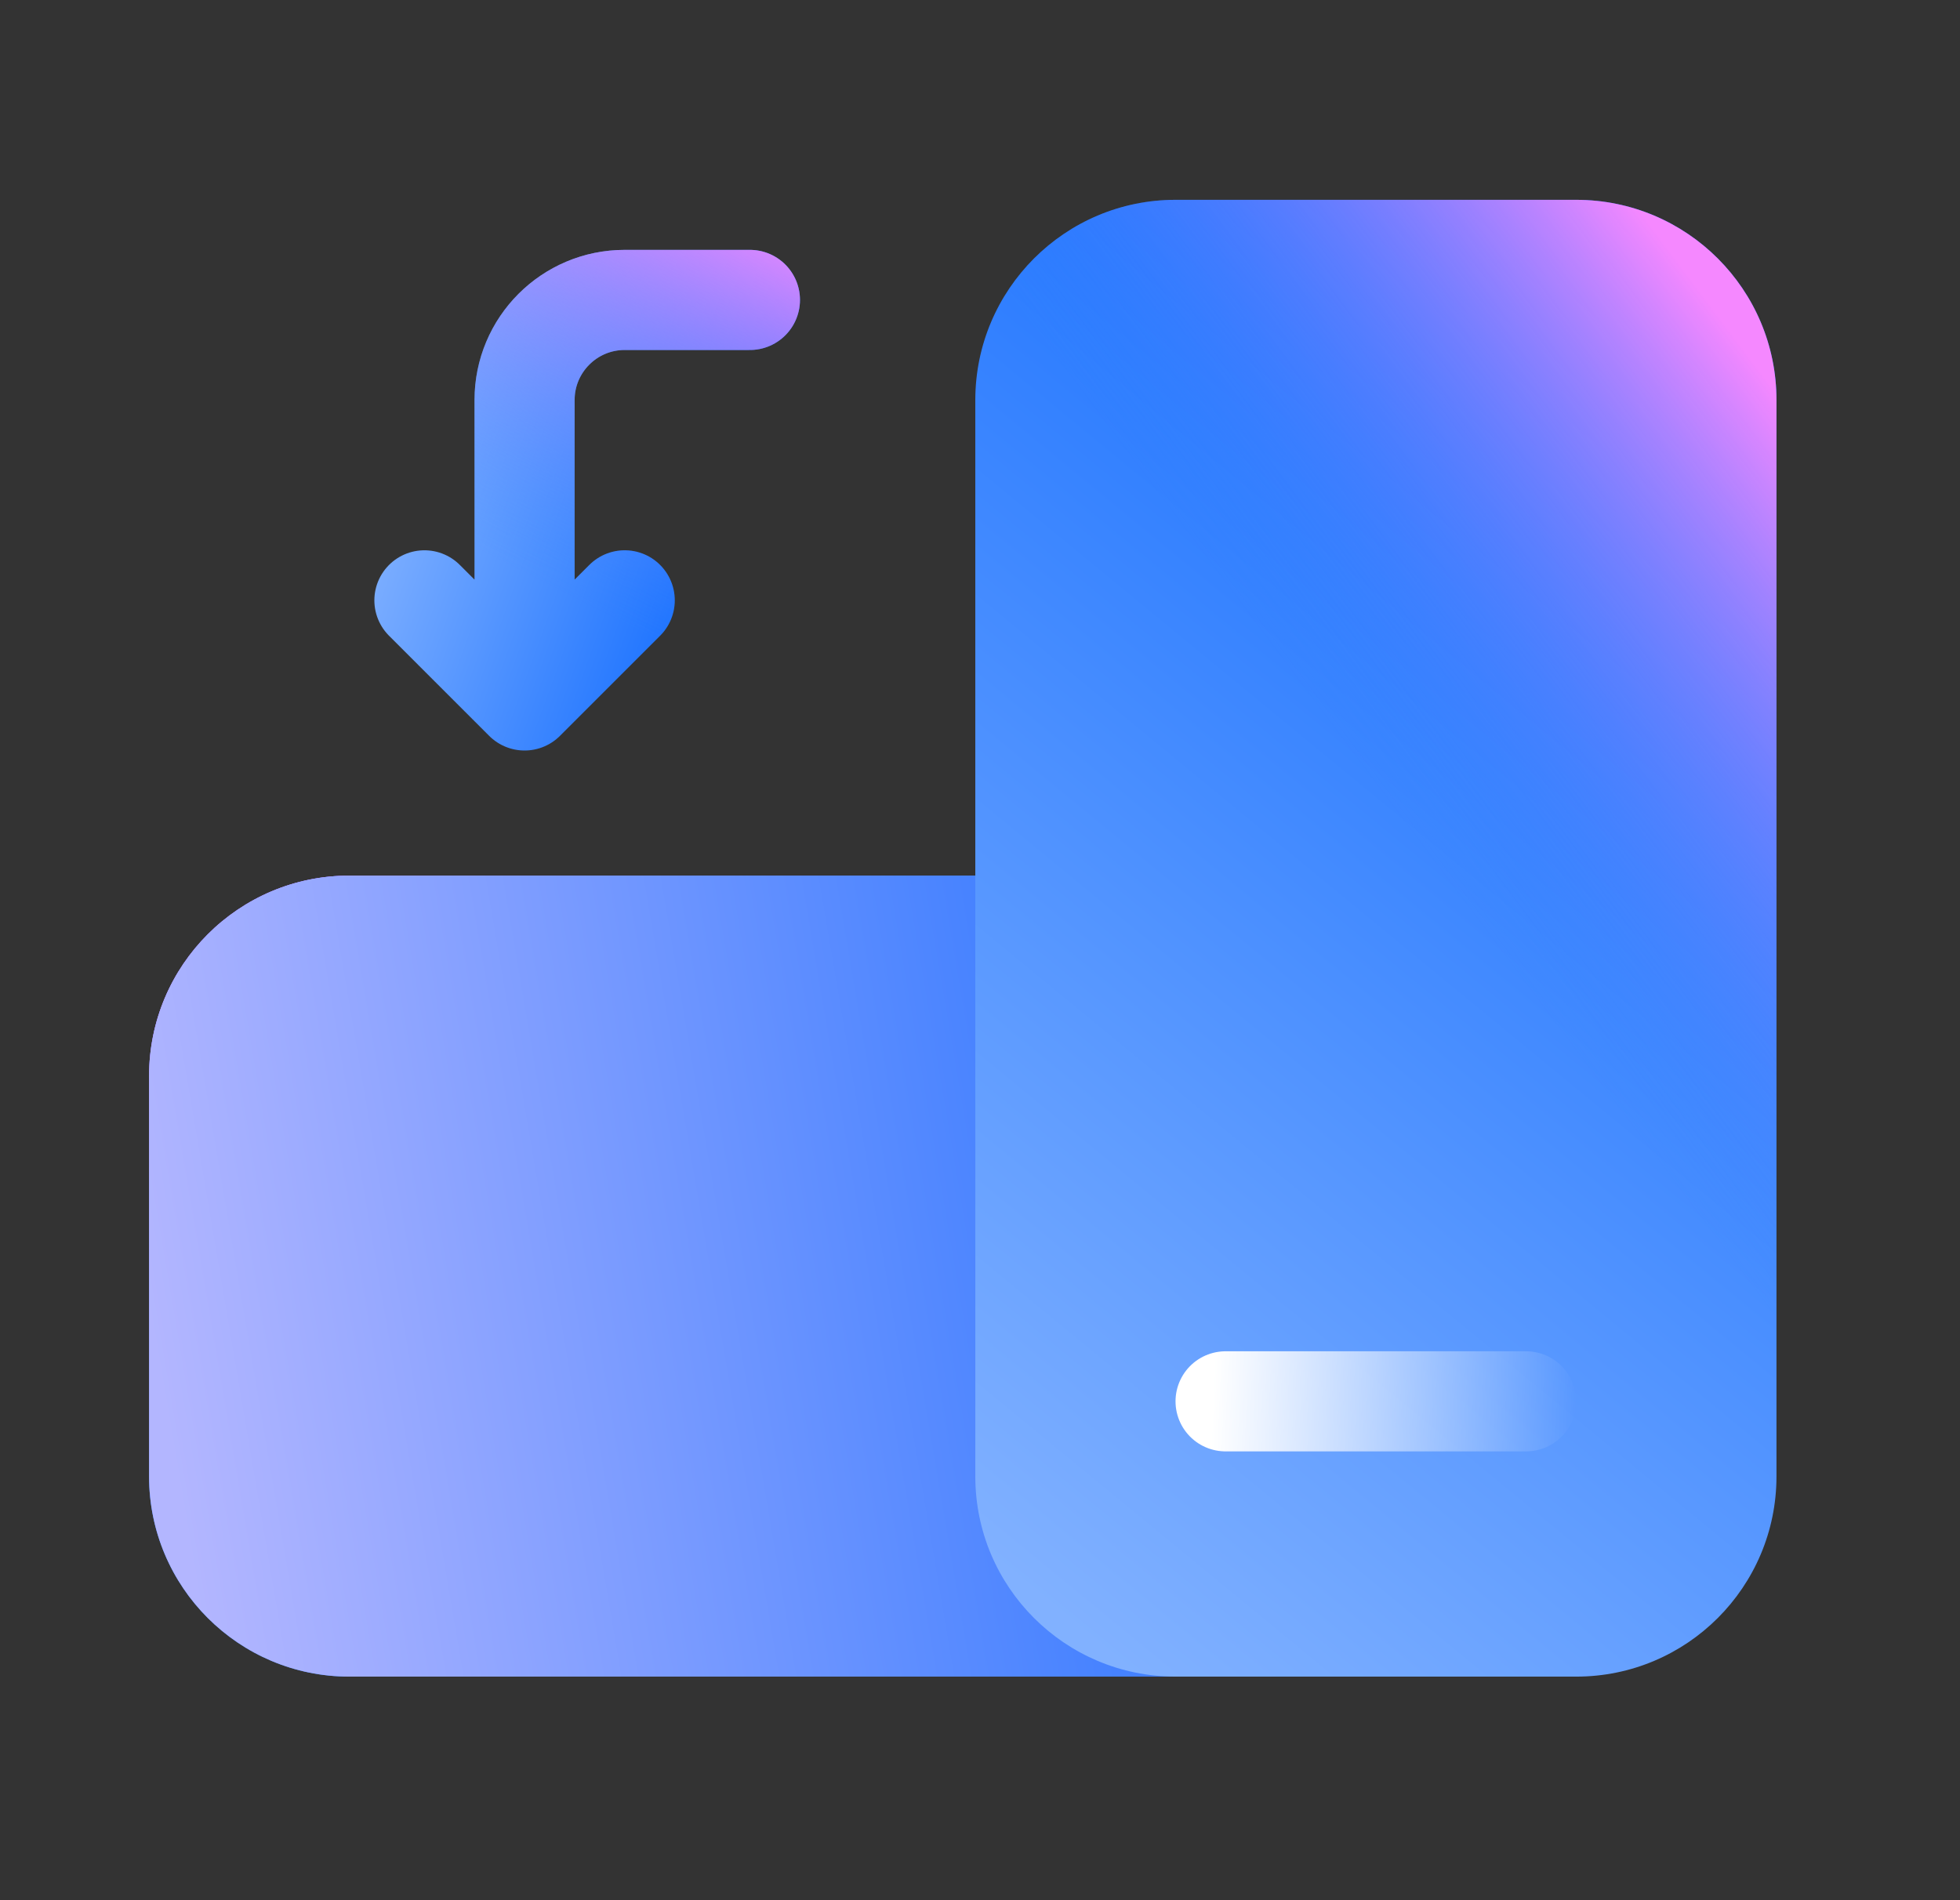 <svg width="33" height="32" viewBox="0 0 33 32" fill="none" xmlns="http://www.w3.org/2000/svg">
<rect x="0" y="0" width="33" height="32" fill="#333333" stroke="none"/>
<path d="M5.882 28.235C4.02 28.235 2.51 26.726 2.51 24.863L2.51 18.119C2.51 16.256 4.02 14.746 5.882 14.746L24.008 14.746C25.87 14.746 27.38 16.256 27.38 18.119L27.38 24.863C27.38 26.726 25.87 28.235 24.008 28.235L5.882 28.235Z" fill="url(#paint0_linear_35_11176)"/>
<path d="M5.882 28.235C4.02 28.235 2.51 26.726 2.51 24.863L2.51 18.119C2.51 16.256 4.02 14.746 5.882 14.746L24.008 14.746C25.87 14.746 27.38 16.256 27.38 18.119L27.38 24.863C27.38 26.726 25.87 28.235 24.008 28.235L5.882 28.235Z" fill="url(#paint1_linear_35_11176)"/>
<path d="M5.882 28.235C4.02 28.235 2.51 26.726 2.51 24.863L2.51 18.119C2.51 16.256 4.02 14.746 5.882 14.746L24.008 14.746C25.87 14.746 27.38 16.256 27.38 18.119L27.38 24.863C27.38 26.726 25.87 28.235 24.008 28.235L5.882 28.235Z" fill="url(#paint2_linear_35_11176)"/>
<path d="M16.421 6.737C16.421 4.875 17.931 3.365 19.793 3.365L26.538 3.365C28.4 3.365 29.91 4.875 29.91 6.737V24.863C29.91 26.726 28.4 28.235 26.538 28.235H19.793C17.931 28.235 16.421 26.726 16.421 24.863V6.737Z" fill="url(#paint3_linear_35_11176)"/>
<path d="M16.421 6.737C16.421 4.875 17.931 3.365 19.793 3.365L26.538 3.365C28.4 3.365 29.91 4.875 29.91 6.737V24.863C29.91 26.726 28.4 28.235 26.538 28.235H19.793C17.931 28.235 16.421 26.726 16.421 24.863V6.737Z" fill="url(#paint4_linear_35_11176)"/>
<path d="M12.626 5.051L10.518 5.051C9.587 5.051 8.832 5.806 8.832 6.737L8.832 11.796M8.832 11.796L10.518 10.11M8.832 11.796L7.146 10.11" stroke="url(#paint5_linear_35_11176)" stroke-width="1.686" stroke-linecap="round" stroke-linejoin="round"/>
<path d="M12.626 5.051L10.518 5.051C9.587 5.051 8.832 5.806 8.832 6.737L8.832 11.796M8.832 11.796L10.518 10.11M8.832 11.796L7.146 10.11" stroke="url(#paint6_linear_35_11176)" stroke-width="1.686" stroke-linecap="round" stroke-linejoin="round"/>
<path d="M25.694 23.599H20.635" stroke="url(#paint7_linear_35_11176)" stroke-width="1.686" stroke-linecap="round" stroke-linejoin="round"/>
<defs>
<linearGradient id="paint0_linear_35_11176" x1="0.316" y1="16.891" x2="20.708" y2="33.676" gradientUnits="userSpaceOnUse">
<stop stop-color="#0061FF"/>
<stop offset="1" stop-color="#81B1FF"/>
</linearGradient>
<linearGradient id="paint1_linear_35_11176" x1="6.515" y1="14.179" x2="12.126" y2="21.669" gradientUnits="userSpaceOnUse">
<stop stop-color="#F588FF"/>
<stop offset="1" stop-color="#3885FF" stop-opacity="0"/>
</linearGradient>
<linearGradient id="paint2_linear_35_11176" x1="26.492" y1="15.784" x2="2.119" y2="19.921" gradientUnits="userSpaceOnUse">
<stop stop-color="#0061FF"/>
<stop offset="1" stop-color="#B3B6FF"/>
</linearGradient>
<linearGradient id="paint3_linear_35_11176" x1="27.765" y1="1.171" x2="10.98" y2="21.563" gradientUnits="userSpaceOnUse">
<stop stop-color="#0061FF"/>
<stop offset="1" stop-color="#81B1FF"/>
</linearGradient>
<linearGradient id="paint4_linear_35_11176" x1="30.478" y1="7.37" x2="22.987" y2="12.981" gradientUnits="userSpaceOnUse">
<stop stop-color="#F588FF"/>
<stop offset="1" stop-color="#3885FF" stop-opacity="0"/>
</linearGradient>
<linearGradient id="paint5_linear_35_11176" x1="13.11" y1="10.723" x2="6.449" y2="8.307" gradientUnits="userSpaceOnUse">
<stop stop-color="#0061FF"/>
<stop offset="1" stop-color="#81B1FF"/>
</linearGradient>
<linearGradient id="paint6_linear_35_11176" x1="14.312" y1="4.208" x2="10.993" y2="10.748" gradientUnits="userSpaceOnUse">
<stop stop-color="#F588FF"/>
<stop offset="1" stop-color="#3885FF" stop-opacity="0"/>
</linearGradient>
<linearGradient id="paint7_linear_35_11176" x1="20.403" y1="24.099" x2="26.504" y2="24.36" gradientUnits="userSpaceOnUse">
<stop stop-color="white"/>
<stop offset="1" stop-color="white" stop-opacity="0"/>
</linearGradient>
</defs>
</svg>
